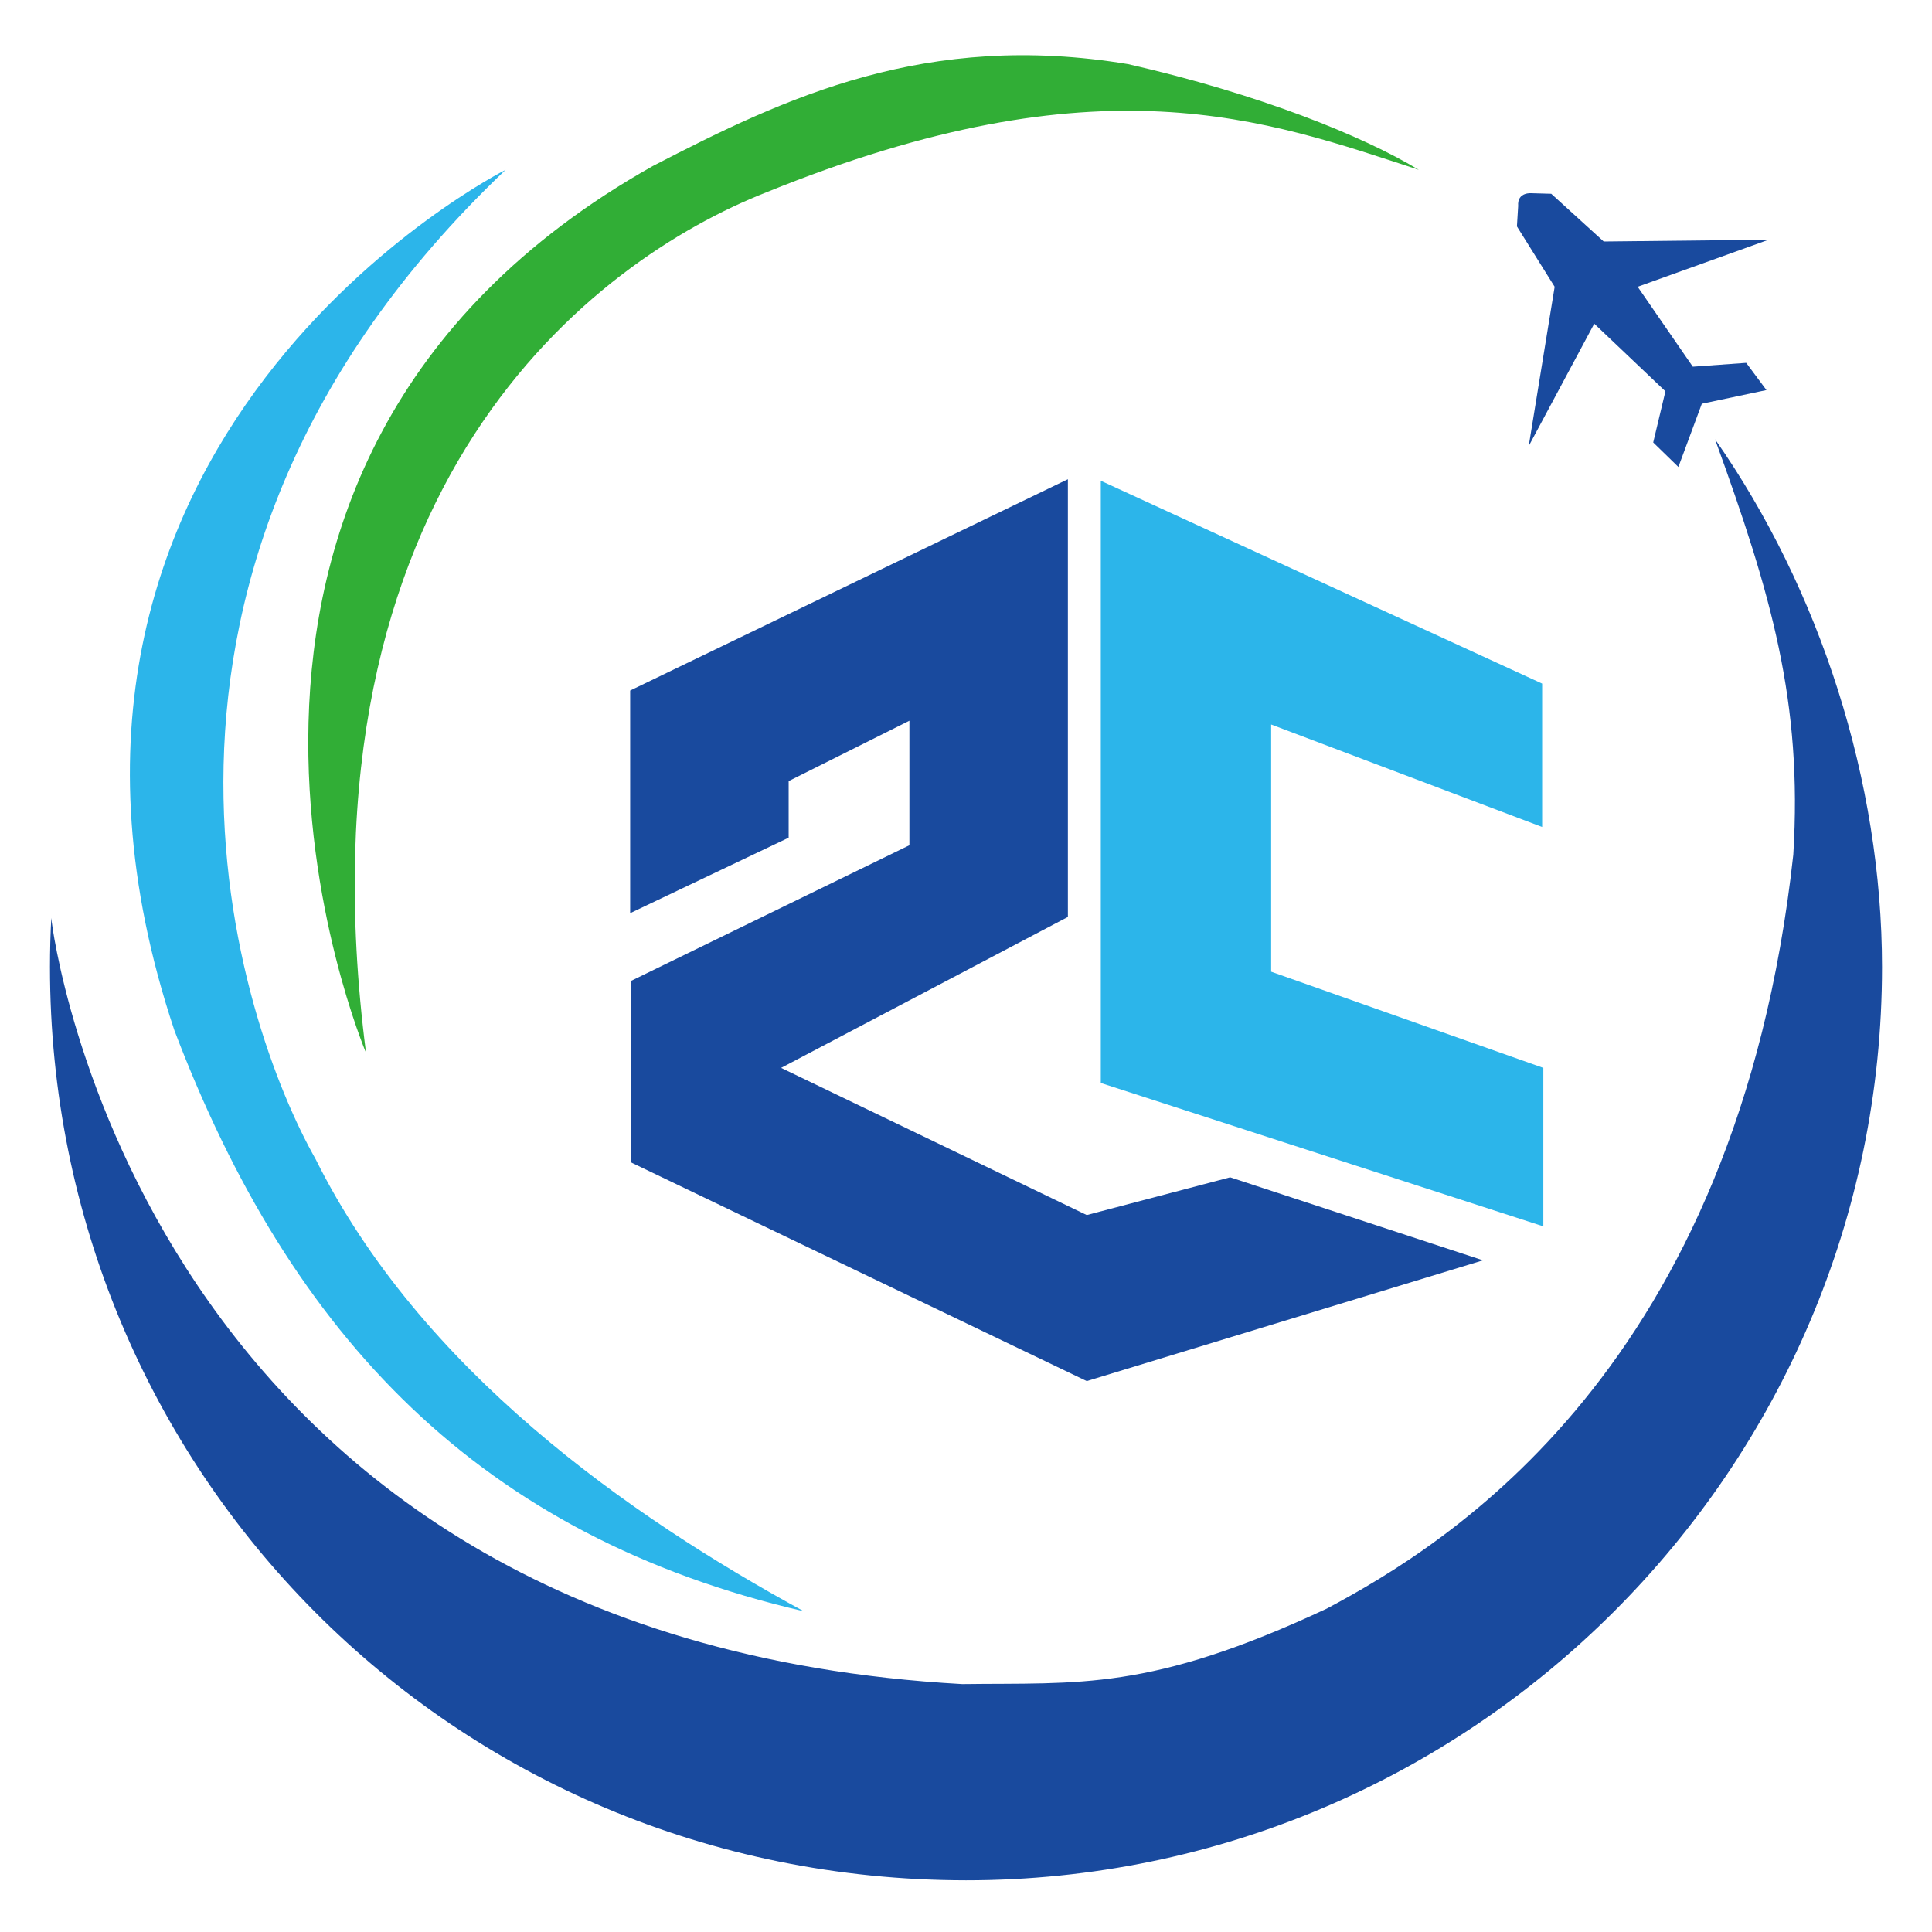 <?xml version="1.0" encoding="UTF-8" standalone="no"?>
<!DOCTYPE svg PUBLIC "-//W3C//DTD SVG 1.1//EN" "http://www.w3.org/Graphics/SVG/1.1/DTD/svg11.dtd">
<svg width="100%" height="100%" viewBox="0 0 512 512" version="1.1" xmlns="http://www.w3.org/2000/svg" xmlns:xlink="http://www.w3.org/1999/xlink" xml:space="preserve" xmlns:serif="http://www.serif.com/" style="fill-rule:evenodd;clip-rule:evenodd;stroke-linejoin:round;stroke-miterlimit:2;">
    <path d="M209,222L209,207L241,191L241,224L167.118,260.002L167.118,308L288,366L393,334L326,312L288,322L207,283L283,243L283,127L167,183L167,242L209,222Z" style="fill:rgb(25,74,158);"/>
    <path d="M291.723,127.406L291.723,287L409,325L409,283L336.869,257.509L336.869,192L408.684,219.162L408.684,181.162L291.723,127.406Z" style="fill:rgb(44,181,234);"/>
    <g transform="matrix(1,0,0,1,1.244,0.3)">
        <path d="M453.251,116.106C481.103,155.883 497.512,206.905 497.512,256C497.512,389.012 388.737,498 254.756,498C118.21,497.873 12,389.012 12,256C12,251.624 12.118,247.275 12.35,242.969L12.467,244.023C12.467,244.023 35.229,433.81 253.756,446C284.752,445.59 303.285,448.016 350.361,426C382.136,409.063 459.078,362.383 474,226.203C476.474,185.683 468.163,157.156 453.251,116.106Z" style="fill:rgb(25,74,158);"/>
    </g>
    <path d="M134,45C134,45 -6.38,115.625 46.211,273.046C77.123,354.347 127.277,407.151 213,427C166.605,401.718 111.42,362.983 83.616,307.13C63.552,271.722 21.923,151.567 134,45Z" style="fill:rgb(44,181,234);"/>
    <path d="M97,279C97,279 31.036,123.84 173,44C208.155,25.791 245.434,8.122 299,17C333.692,24.927 361.115,36.005 376,45C335.62,31.844 291.662,15.004 203,51C157.656,68.878 77.541,128.16 97,279Z" style="fill:rgb(49,174,54);"/>
    <path d="M405.127,118.208L412,76L402,60L402.33,54.598C402.026,50.726 406.029,51.21 406.029,51.21L411.096,51.352L425,64L468.72,63.523L434,76L448.611,97.179L462.761,96.161L468.128,103.374L451,107L444.788,123.752L438.118,117.259L441.352,103.702L422.492,85.781L405.127,118.208Z" style="fill:rgb(25,74,158);"/>
</svg>
